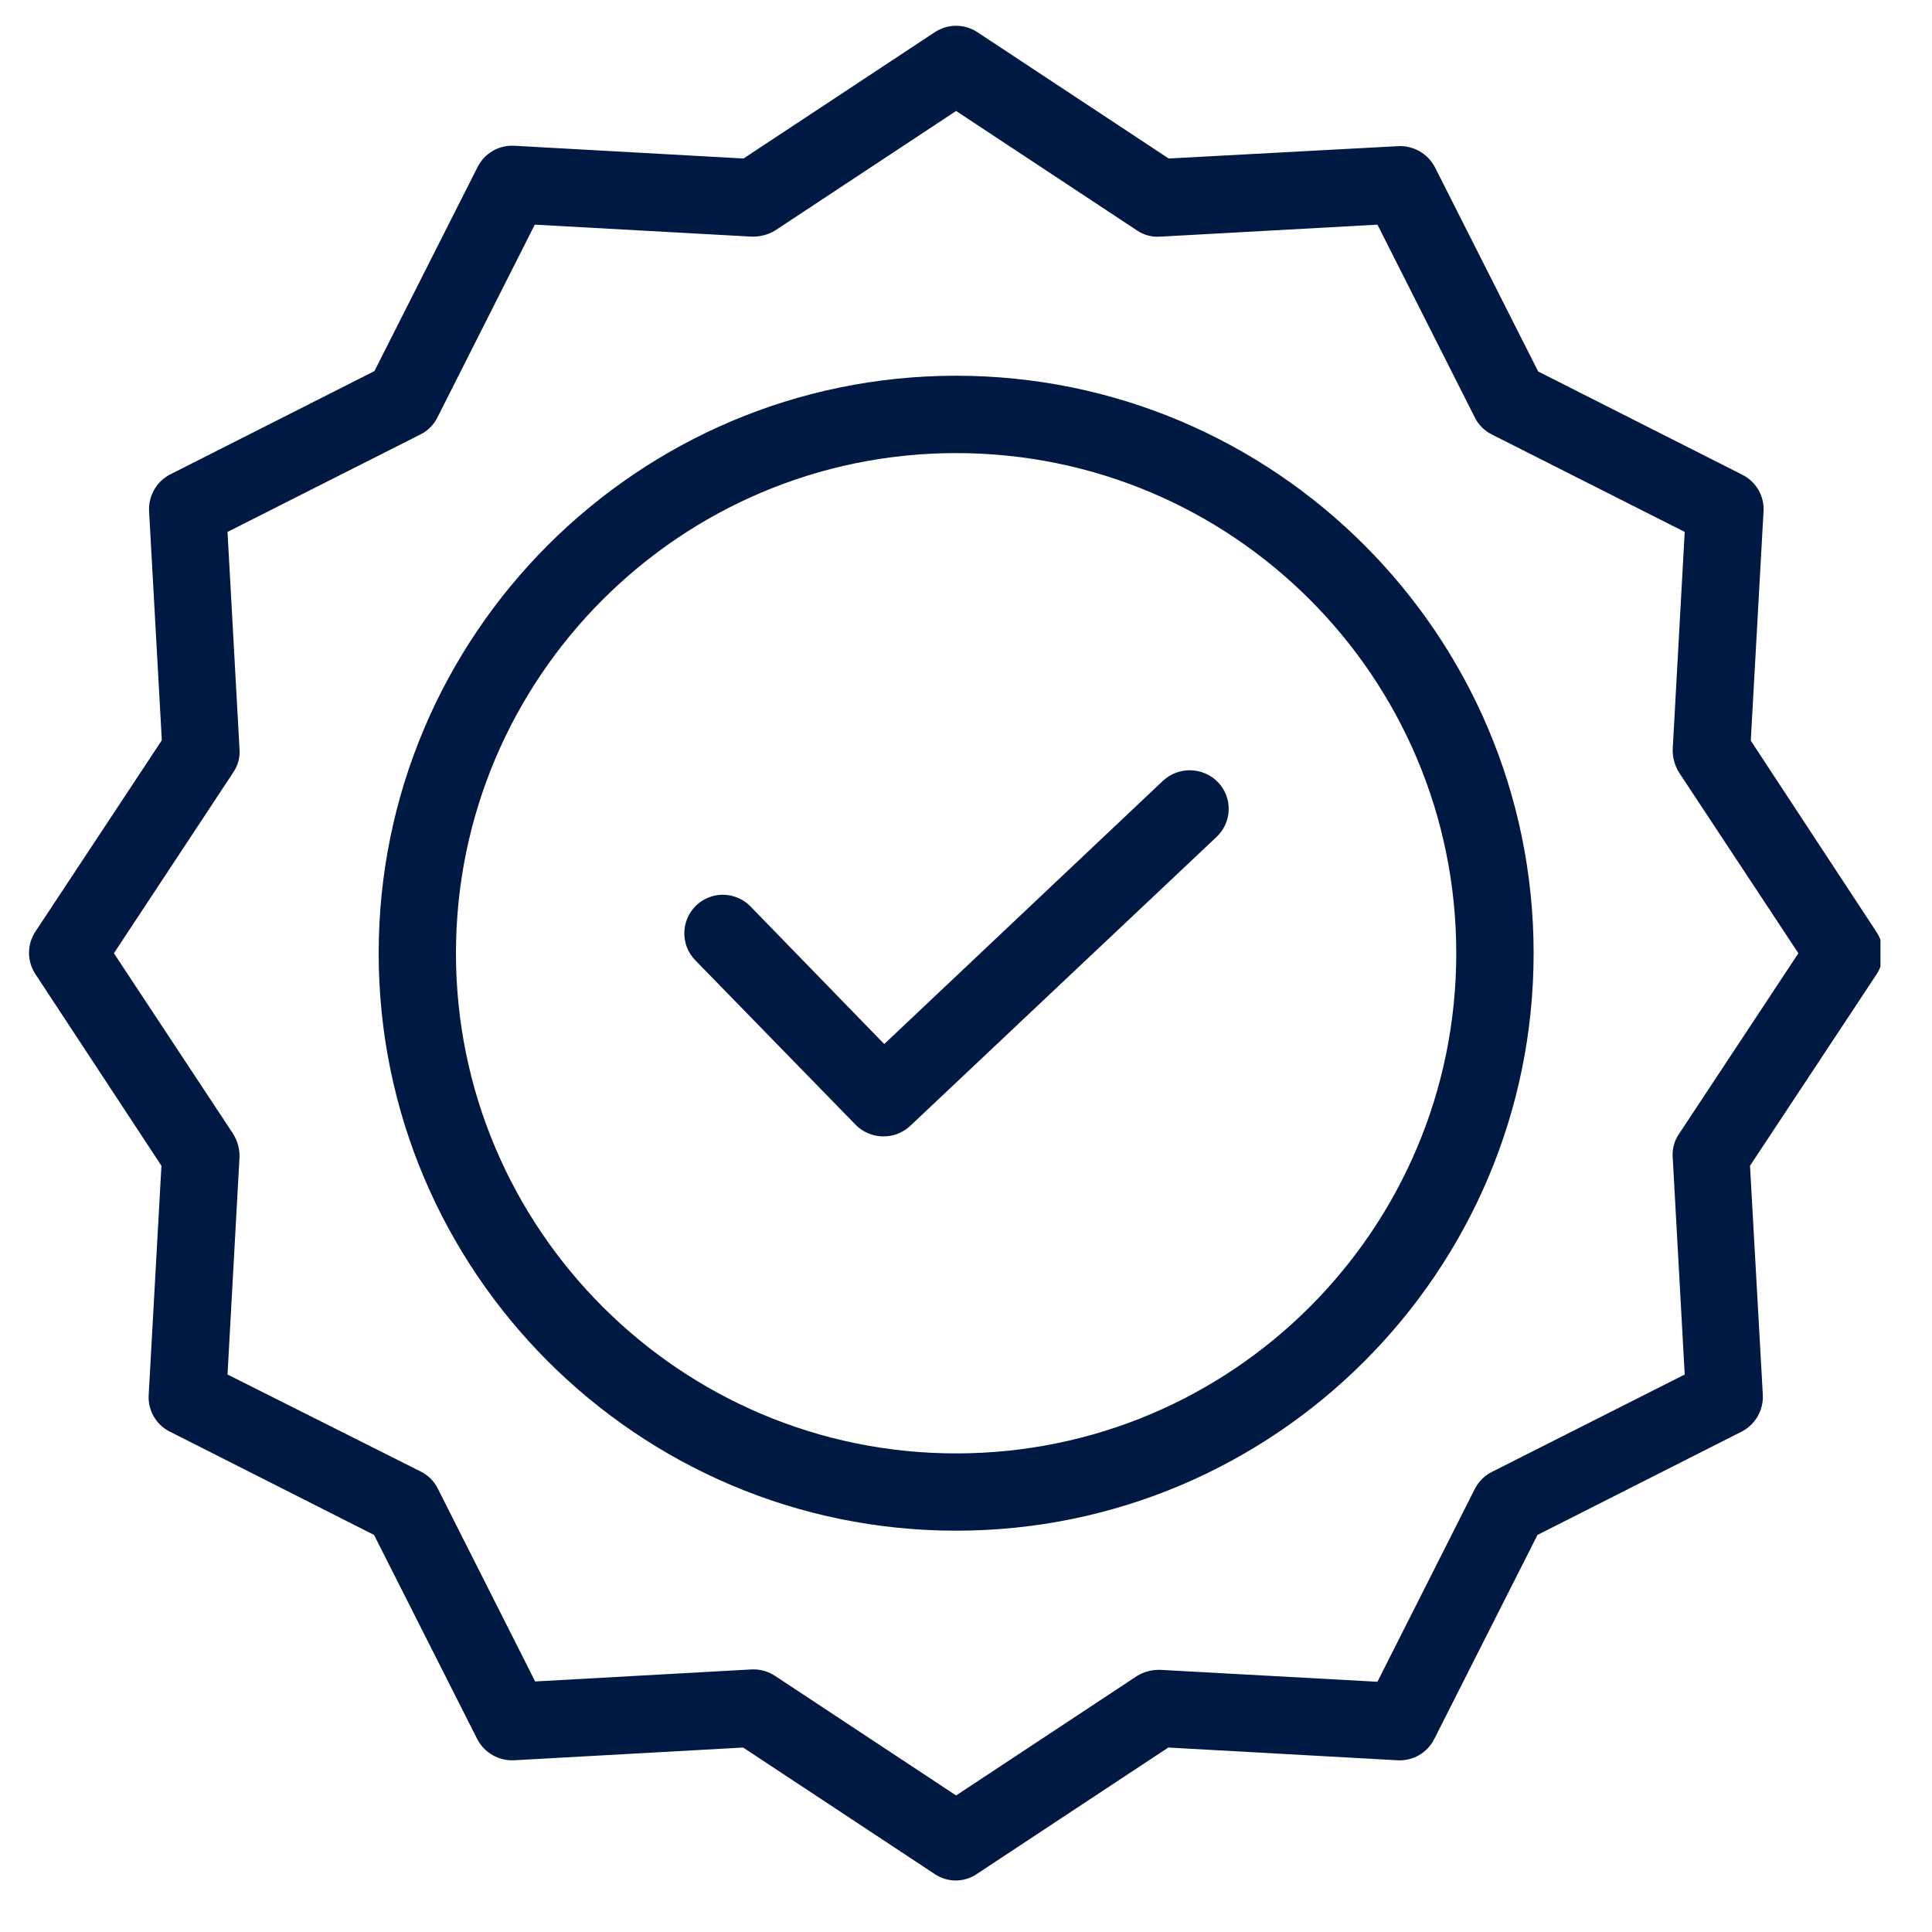 <svg width="25" height="25" viewBox="0 0 25 25" fill="none" xmlns="http://www.w3.org/2000/svg">
<g clip-path="url(#clip0_16_32)">
<path d="M15.048 10.104L11.442 13.51L9.711 11.729C9.519 11.532 9.203 11.527 9.006 11.719C8.809 11.911 8.804 12.227 8.996 12.425L11.072 14.555C11.264 14.749 11.576 14.756 11.777 14.57L15.743 10.829C15.839 10.738 15.896 10.613 15.899 10.48C15.903 10.348 15.854 10.22 15.763 10.124C15.57 9.923 15.252 9.914 15.048 10.104Z" fill="#001943"/>
<path d="M12.372 4.862C8.251 4.862 4.9 8.213 4.9 12.335C4.9 16.456 8.251 19.807 12.372 19.807C16.493 19.807 19.845 16.456 19.845 12.335C19.845 8.213 16.493 4.862 12.372 4.862ZM12.372 18.807C8.801 18.807 5.9 15.901 5.9 12.335C5.9 8.768 8.801 5.863 12.372 5.863C15.947 5.863 18.844 8.76 18.844 12.335C18.844 15.909 15.947 18.807 12.372 18.807Z" fill="#001943"/>
<path d="M22.655 9.584L22.82 6.618C22.832 6.419 22.724 6.232 22.545 6.143L19.904 4.807L18.569 2.166C18.478 1.989 18.292 1.882 18.094 1.891L15.123 2.051L12.647 0.416C12.48 0.306 12.264 0.306 12.097 0.416L9.621 2.051L6.655 1.886C6.456 1.875 6.269 1.983 6.18 2.161L4.845 4.802L2.204 6.138C2.027 6.228 1.92 6.414 1.929 6.613L2.094 9.579L0.458 12.055C0.348 12.221 0.348 12.438 0.458 12.605L2.089 15.085L1.924 18.051C1.912 18.25 2.02 18.437 2.199 18.526L4.84 19.862L6.175 22.503C6.266 22.68 6.452 22.787 6.65 22.778L9.616 22.613L12.092 24.248C12.258 24.362 12.476 24.362 12.642 24.248L15.118 22.613L18.084 22.778C18.283 22.789 18.47 22.681 18.559 22.503L19.895 19.862L22.535 18.526C22.712 18.436 22.82 18.25 22.811 18.051L22.645 15.085L24.281 12.61C24.391 12.443 24.391 12.226 24.281 12.059L22.655 9.584ZM21.725 14.675C21.664 14.765 21.636 14.872 21.645 14.98L21.8 17.786L19.304 19.047C19.209 19.094 19.132 19.172 19.084 19.267L17.824 21.762L15.018 21.608C14.911 21.604 14.804 21.631 14.713 21.687L12.372 23.233L10.031 21.687C9.95 21.633 9.854 21.603 9.756 21.602H9.731L6.925 21.758L5.665 19.262C5.617 19.166 5.54 19.089 5.445 19.042L2.944 17.786L3.099 14.98C3.103 14.873 3.075 14.767 3.019 14.675L1.474 12.335L3.019 9.994C3.08 9.904 3.109 9.797 3.099 9.689L2.944 6.883L5.44 5.622C5.535 5.575 5.612 5.498 5.66 5.402L6.92 2.907L9.726 3.062C9.834 3.065 9.94 3.038 10.031 2.982L12.372 1.436L14.713 2.982C14.802 3.043 14.91 3.071 15.018 3.062L17.824 2.907L19.084 5.402C19.132 5.498 19.209 5.575 19.304 5.622L21.8 6.883L21.645 9.689C21.641 9.796 21.669 9.902 21.725 9.994L23.271 12.335L21.725 14.675Z" fill="#001943"/>
</g>
<defs>
<clipPath id="clip0_16_32">
<rect width="24" height="24" fill="white" transform="translate(0.333 0.333)"/>
</clipPath>
</defs>
</svg>
